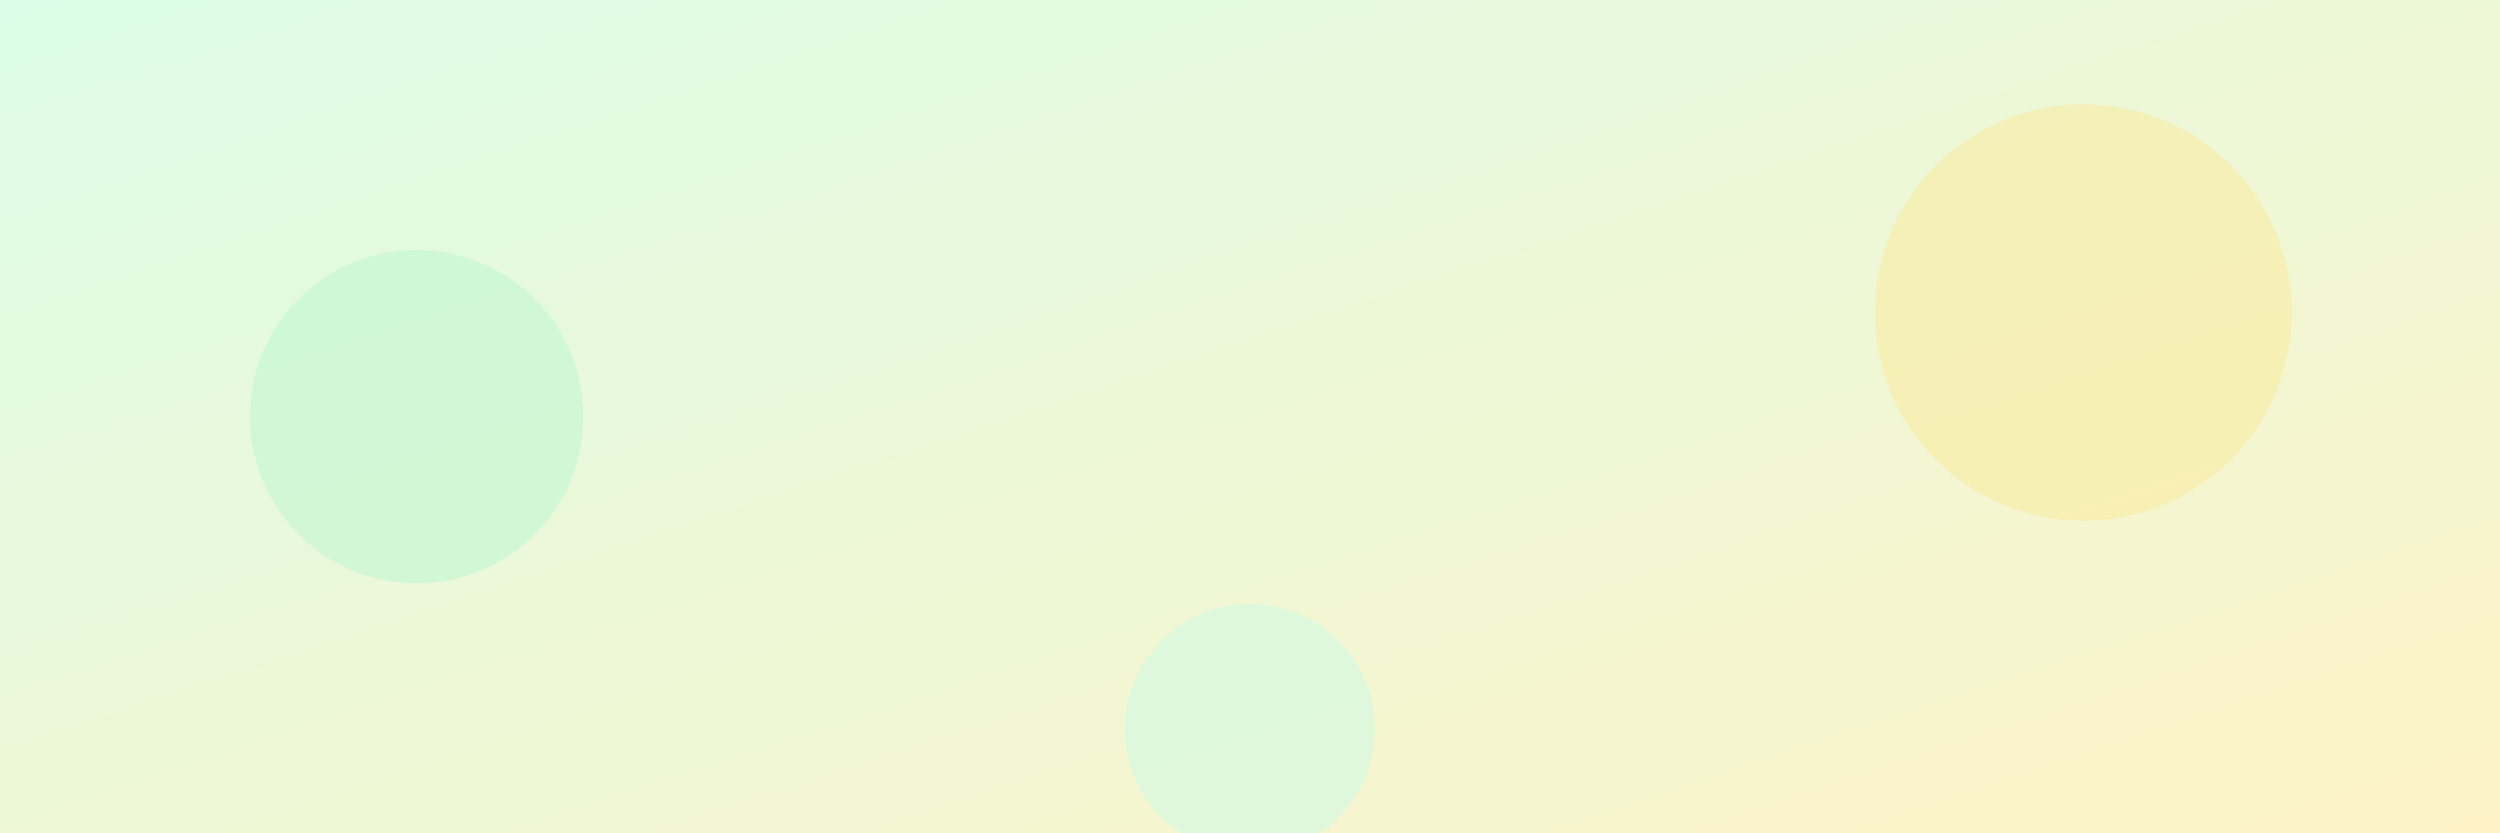 <svg xmlns="http://www.w3.org/2000/svg" width="1200" height="400" viewBox="0 0 1200 400">
  <rect x="0" y="0" width="1200" height="400" fill="#333333" stroke="none"/>
  <defs>
    <linearGradient id="bannerGrad" x1="0%" y1="0%" x2="100%" y2="100%">
      <stop offset="0%" style="stop-color:#dcfce7"/>
      <stop offset="100%" style="stop-color:#fef3c7"/>
    </linearGradient>
  </defs>
  <rect width="1200" height="400" fill="url(#bannerGrad)"/>
  <circle cx="200" cy="200" r="80" fill="#bbf7d0" opacity="0.5"/>
  <circle cx="1000" cy="150" r="100" fill="#fde68a" opacity="0.4"/>
  <circle cx="600" cy="350" r="60" fill="#d1fae5" opacity="0.6"/>
</svg>
